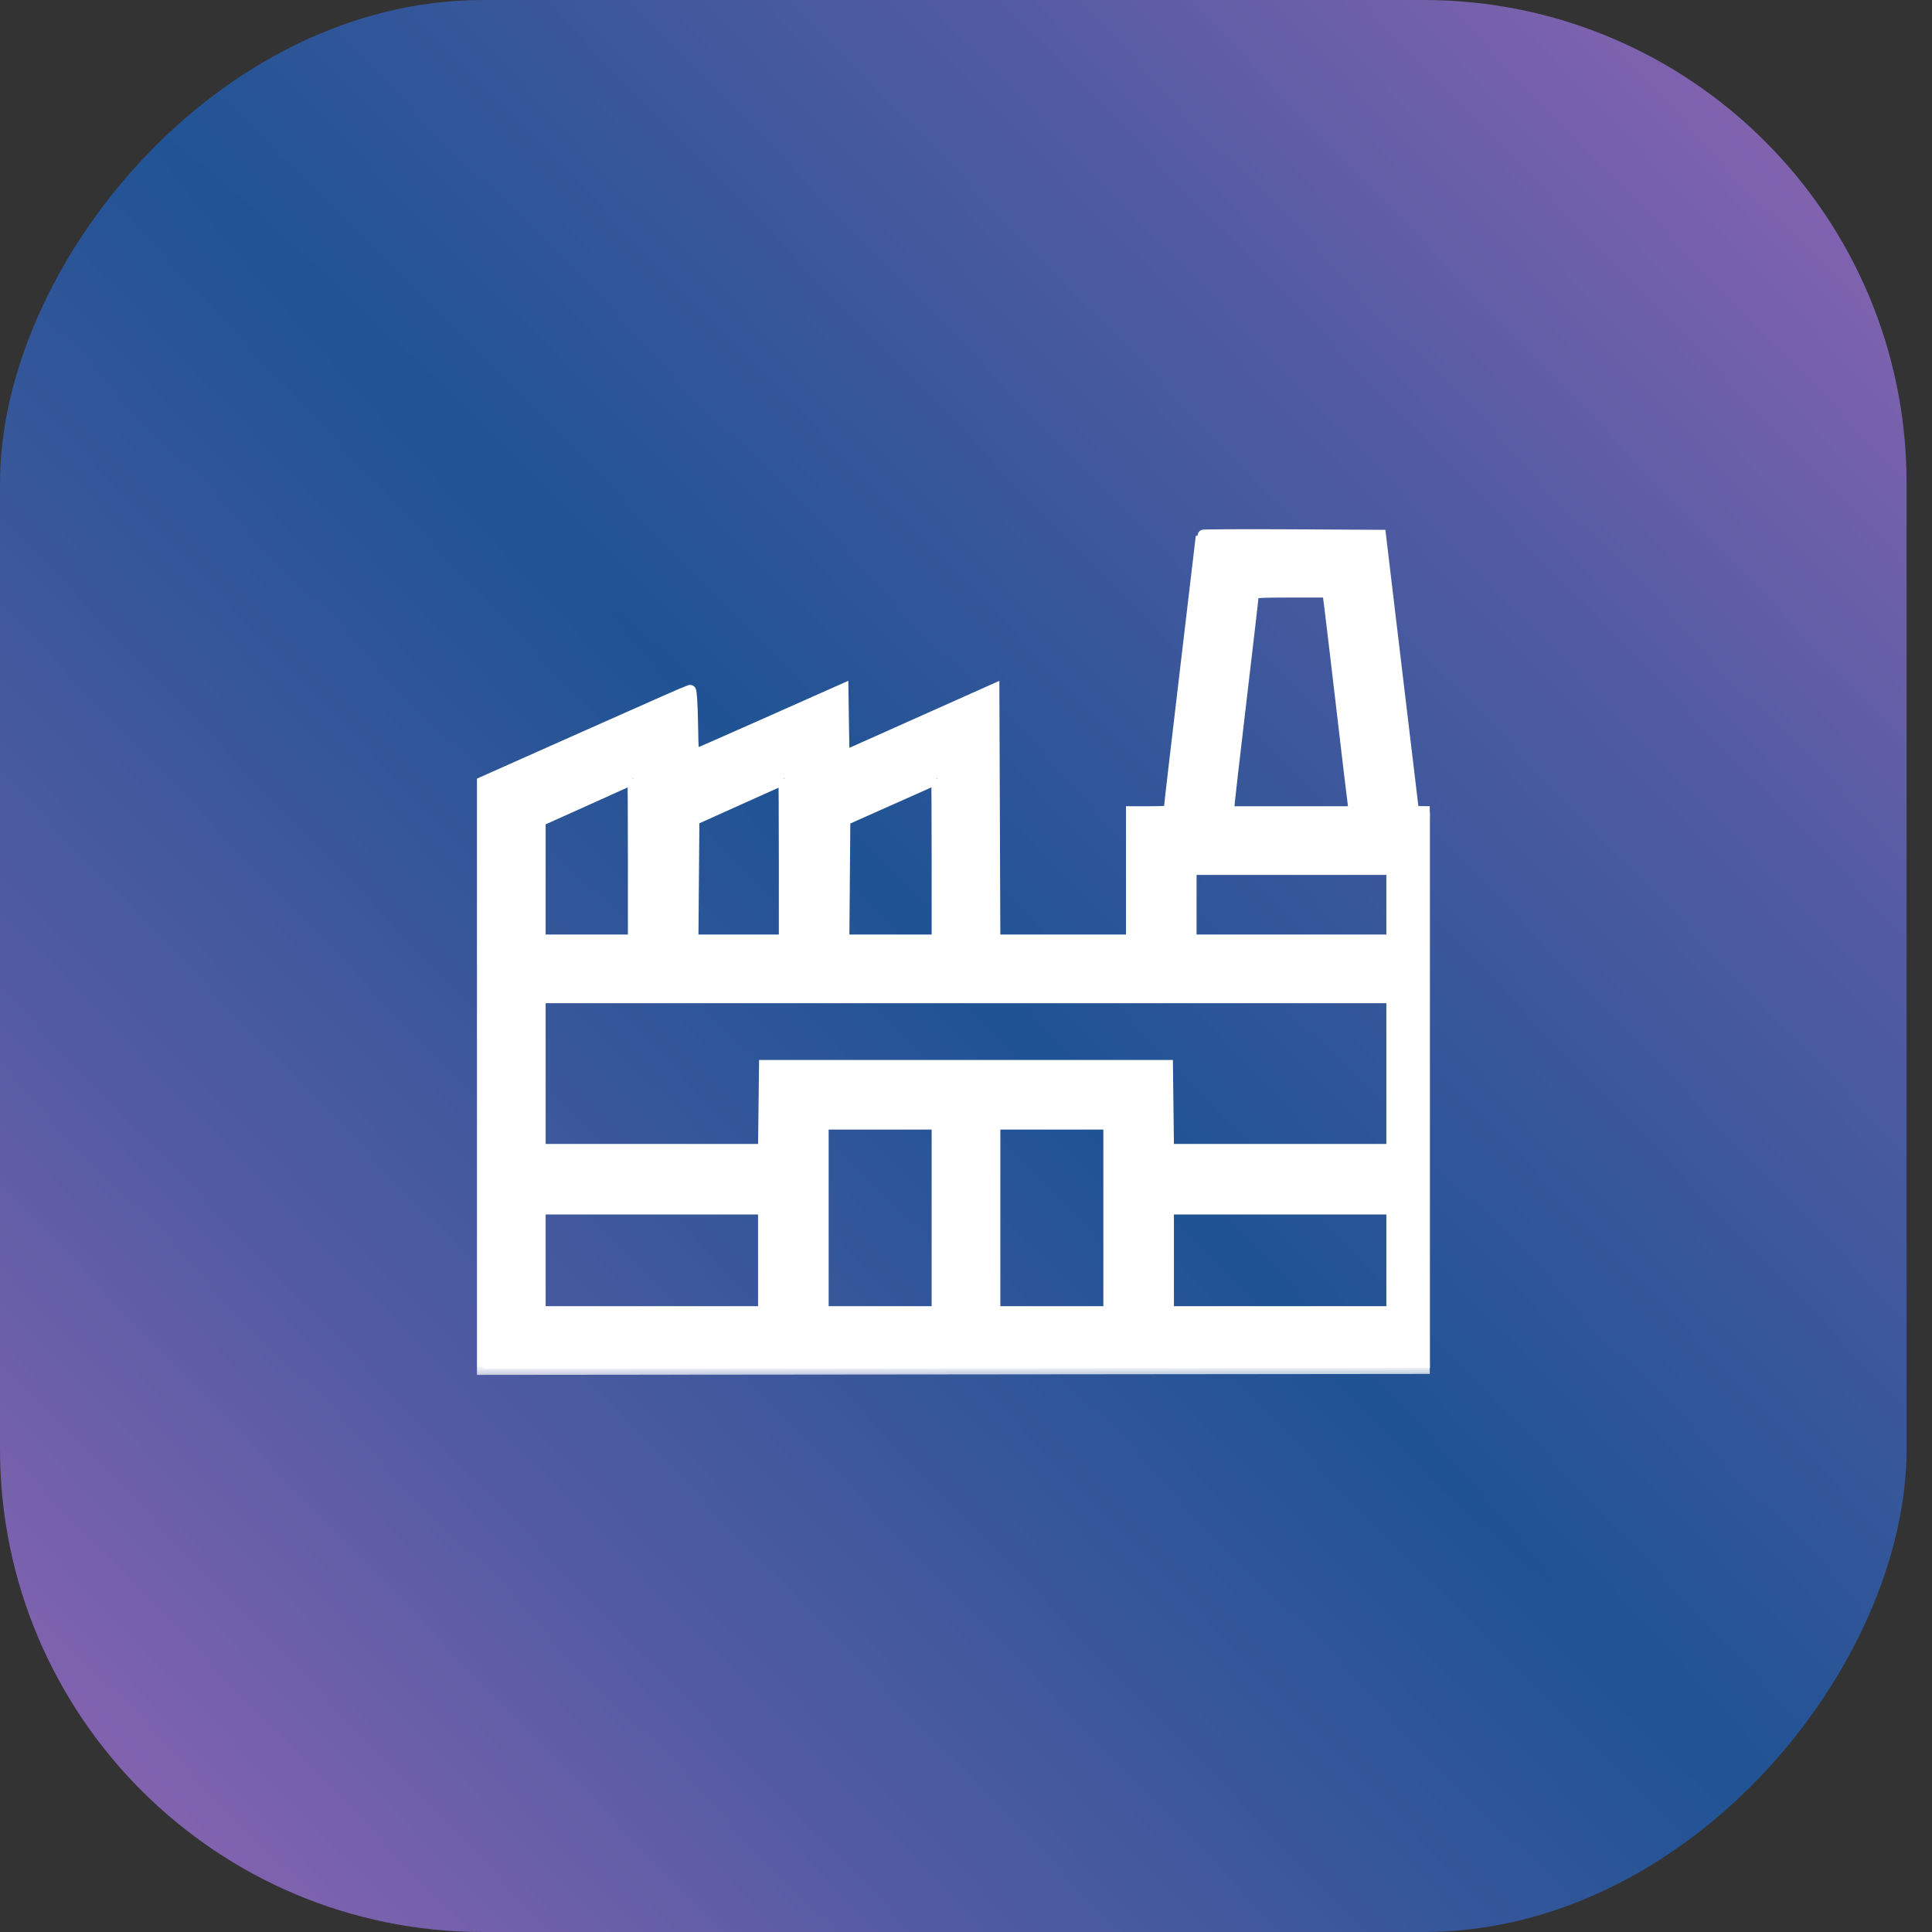 <svg width="64" height="64" viewBox="0 0 64 64" fill="none" xmlns="http://www.w3.org/2000/svg">
<rect x="0" y="0" width="64" height="64" fill="#333333" stroke="none"/>
<rect width="63.158" height="64" rx="16" transform="matrix(-1 0 0 1 63.158 0)" fill="url(#paint0_diamond_443_1557)"/>
<g clip-path="url(#clip0_443_1557)">
<mask id="path-2-outside-1_443_1557" maskUnits="userSpaceOnUse" x="15" y="16.73" width="34" height="29" fill="black">
<rect fill="white" x="15" y="16.73" width="34" height="29"/>
<path fill-rule="evenodd" clip-rule="evenodd" d="M39.812 17.75C39.812 17.768 39.573 19.796 39.281 22.256C38.989 24.717 38.75 26.77 38.75 26.818C38.75 26.889 38.623 26.907 38.125 26.907H37.5V29.032V31.157H35.219H32.938L32.922 27.01L32.906 22.862L30.423 23.971L27.94 25.08L27.923 23.969L27.906 22.858L25.531 23.914C24.225 24.495 23.108 24.986 23.048 25.005C22.949 25.036 22.939 24.949 22.923 23.957C22.914 23.362 22.884 22.879 22.856 22.884C22.828 22.888 21.274 23.573 19.403 24.407L16 25.923V35.634V45.345L32.016 45.329L48.031 45.313L48.034 35.563C48.036 30.201 48.028 26.059 48.016 26.36L47.995 26.907H47.404C47.079 26.907 46.81 26.9 46.808 26.891C46.806 26.883 46.559 24.822 46.259 22.313L45.715 17.751L42.764 17.734C41.141 17.725 39.812 17.733 39.812 17.75ZM41.5 19.684C41.5 19.733 41.317 21.313 41.094 23.195C40.87 25.077 40.688 26.682 40.688 26.762V26.907H42.787H44.886L44.85 26.672C44.83 26.544 44.645 24.99 44.439 23.219C44.232 21.449 44.048 19.909 44.029 19.797L43.994 19.594H42.747C41.706 19.594 41.5 19.609 41.5 19.684ZM19.422 26.483L17.875 27.178V29.167V31.157H19.438H21V28.469C21 26.991 20.993 25.783 20.984 25.785C20.976 25.786 20.273 26.1 19.422 26.483ZM24.469 26.468L22.969 27.143L22.952 29.15L22.936 31.157H24.468H26V28.469C26 26.991 25.993 25.785 25.984 25.788C25.976 25.791 25.294 26.098 24.469 26.468ZM29.5 26.467L27.969 27.15L27.952 29.153L27.936 31.157H29.499H31.062V28.469C31.062 26.991 31.055 25.782 31.047 25.783C31.038 25.784 30.342 26.092 29.5 26.467ZM16.03 35.626C16.03 40.988 16.038 43.173 16.047 40.48C16.056 37.788 16.056 33.4 16.047 30.73C16.038 28.06 16.03 30.263 16.03 35.626ZM39.438 29.969V31.157H42.781H46.125V29.969V28.782H42.781H39.438V29.969ZM17.875 35.563V38.094H21.593H25.31L25.327 36.704L25.344 35.313H32H38.656L38.673 36.704L38.69 38.094H42.407H46.125V35.563V33.032H32H17.875V35.563ZM27.25 40.344V43.469H29.156H31.062V40.344V37.219H29.156H27.25V40.344ZM32.938 40.344V43.469H34.844H36.75V40.344V37.219H34.844H32.938V40.344ZM17.875 41.751V43.469H21.594H25.312V41.751V40.032H21.594H17.875V41.751ZM38.688 41.751V43.469H42.406H46.125V41.751V40.032H42.406H38.688V41.751Z"/>
</mask>
<path fill-rule="evenodd" clip-rule="evenodd" d="M39.812 17.75C39.812 17.768 39.573 19.796 39.281 22.256C38.989 24.717 38.75 26.77 38.75 26.818C38.75 26.889 38.623 26.907 38.125 26.907H37.5V29.032V31.157H35.219H32.938L32.922 27.01L32.906 22.862L30.423 23.971L27.94 25.08L27.923 23.969L27.906 22.858L25.531 23.914C24.225 24.495 23.108 24.986 23.048 25.005C22.949 25.036 22.939 24.949 22.923 23.957C22.914 23.362 22.884 22.879 22.856 22.884C22.828 22.888 21.274 23.573 19.403 24.407L16 25.923V35.634V45.345L32.016 45.329L48.031 45.313L48.034 35.563C48.036 30.201 48.028 26.059 48.016 26.36L47.995 26.907H47.404C47.079 26.907 46.81 26.9 46.808 26.891C46.806 26.883 46.559 24.822 46.259 22.313L45.715 17.751L42.764 17.734C41.141 17.725 39.812 17.733 39.812 17.75ZM41.5 19.684C41.5 19.733 41.317 21.313 41.094 23.195C40.87 25.077 40.688 26.682 40.688 26.762V26.907H42.787H44.886L44.85 26.672C44.83 26.544 44.645 24.99 44.439 23.219C44.232 21.449 44.048 19.909 44.029 19.797L43.994 19.594H42.747C41.706 19.594 41.5 19.609 41.5 19.684ZM19.422 26.483L17.875 27.178V29.167V31.157H19.438H21V28.469C21 26.991 20.993 25.783 20.984 25.785C20.976 25.786 20.273 26.1 19.422 26.483ZM24.469 26.468L22.969 27.143L22.952 29.15L22.936 31.157H24.468H26V28.469C26 26.991 25.993 25.785 25.984 25.788C25.976 25.791 25.294 26.098 24.469 26.468ZM29.5 26.467L27.969 27.15L27.952 29.153L27.936 31.157H29.499H31.062V28.469C31.062 26.991 31.055 25.782 31.047 25.783C31.038 25.784 30.342 26.092 29.5 26.467ZM16.03 35.626C16.03 40.988 16.038 43.173 16.047 40.48C16.056 37.788 16.056 33.4 16.047 30.73C16.038 28.06 16.03 30.263 16.03 35.626ZM39.438 29.969V31.157H42.781H46.125V29.969V28.782H42.781H39.438V29.969ZM17.875 35.563V38.094H21.593H25.31L25.327 36.704L25.344 35.313H32H38.656L38.673 36.704L38.69 38.094H42.407H46.125V35.563V33.032H32H17.875V35.563ZM27.25 40.344V43.469H29.156H31.062V40.344V37.219H29.156H27.25V40.344ZM32.938 40.344V43.469H34.844H36.75V40.344V37.219H34.844H32.938V40.344ZM17.875 41.751V43.469H21.594H25.312V41.751V40.032H21.594H17.875V41.751ZM38.688 41.751V43.469H42.406H46.125V41.751V40.032H42.406H38.688V41.751Z" fill="white"/>
<path fill-rule="evenodd" clip-rule="evenodd" d="M39.812 17.75C39.812 17.768 39.573 19.796 39.281 22.256C38.989 24.717 38.75 26.77 38.75 26.818C38.75 26.889 38.623 26.907 38.125 26.907H37.5V29.032V31.157H35.219H32.938L32.922 27.01L32.906 22.862L30.423 23.971L27.94 25.08L27.923 23.969L27.906 22.858L25.531 23.914C24.225 24.495 23.108 24.986 23.048 25.005C22.949 25.036 22.939 24.949 22.923 23.957C22.914 23.362 22.884 22.879 22.856 22.884C22.828 22.888 21.274 23.573 19.403 24.407L16 25.923V35.634V45.345L32.016 45.329L48.031 45.313L48.034 35.563C48.036 30.201 48.028 26.059 48.016 26.36L47.995 26.907H47.404C47.079 26.907 46.81 26.9 46.808 26.891C46.806 26.883 46.559 24.822 46.259 22.313L45.715 17.751L42.764 17.734C41.141 17.725 39.812 17.733 39.812 17.75ZM41.5 19.684C41.5 19.733 41.317 21.313 41.094 23.195C40.87 25.077 40.688 26.682 40.688 26.762V26.907H42.787H44.886L44.85 26.672C44.83 26.544 44.645 24.99 44.439 23.219C44.232 21.449 44.048 19.909 44.029 19.797L43.994 19.594H42.747C41.706 19.594 41.5 19.609 41.5 19.684ZM19.422 26.483L17.875 27.178V29.167V31.157H19.438H21V28.469C21 26.991 20.993 25.783 20.984 25.785C20.976 25.786 20.273 26.1 19.422 26.483ZM24.469 26.468L22.969 27.143L22.952 29.15L22.936 31.157H24.468H26V28.469C26 26.991 25.993 25.785 25.984 25.788C25.976 25.791 25.294 26.098 24.469 26.468ZM29.5 26.467L27.969 27.15L27.952 29.153L27.936 31.157H29.499H31.062V28.469C31.062 26.991 31.055 25.782 31.047 25.783C31.038 25.784 30.342 26.092 29.5 26.467ZM16.03 35.626C16.03 40.988 16.038 43.173 16.047 40.48C16.056 37.788 16.056 33.4 16.047 30.73C16.038 28.06 16.03 30.263 16.03 35.626ZM39.438 29.969V31.157H42.781H46.125V29.969V28.782H42.781H39.438V29.969ZM17.875 35.563V38.094H21.593H25.31L25.327 36.704L25.344 35.313H32H38.656L38.673 36.704L38.69 38.094H42.407H46.125V35.563V33.032H32H17.875V35.563ZM27.25 40.344V43.469H29.156H31.062V40.344V37.219H29.156H27.25V40.344ZM32.938 40.344V43.469H34.844H36.75V40.344V37.219H34.844H32.938V40.344ZM17.875 41.751V43.469H21.594H25.312V41.751V40.032H21.594H17.875V41.751ZM38.688 41.751V43.469H42.406H46.125V41.751V40.032H42.406H38.688V41.751Z" stroke="white" stroke-width="0.4" mask="url(#path-2-outside-1_443_1557)"/>
</g>
<defs>
<radialGradient id="paint0_diamond_443_1557" cx="0" cy="0" r="1" gradientUnits="userSpaceOnUse" gradientTransform="translate(28.619 34.975) rotate(43.944) scale(41.753 824.084)">
<stop stop-color="#1F5394"/>
<stop offset="0.535" stop-color="#515BA2"/>
<stop offset="1" stop-color="#8B64B2"/>
</radialGradient>
<clipPath id="clip0_443_1557">
<rect width="31.579" height="32" fill="white" transform="translate(15.789 15.531)"/>
</clipPath>
</defs>
</svg>
